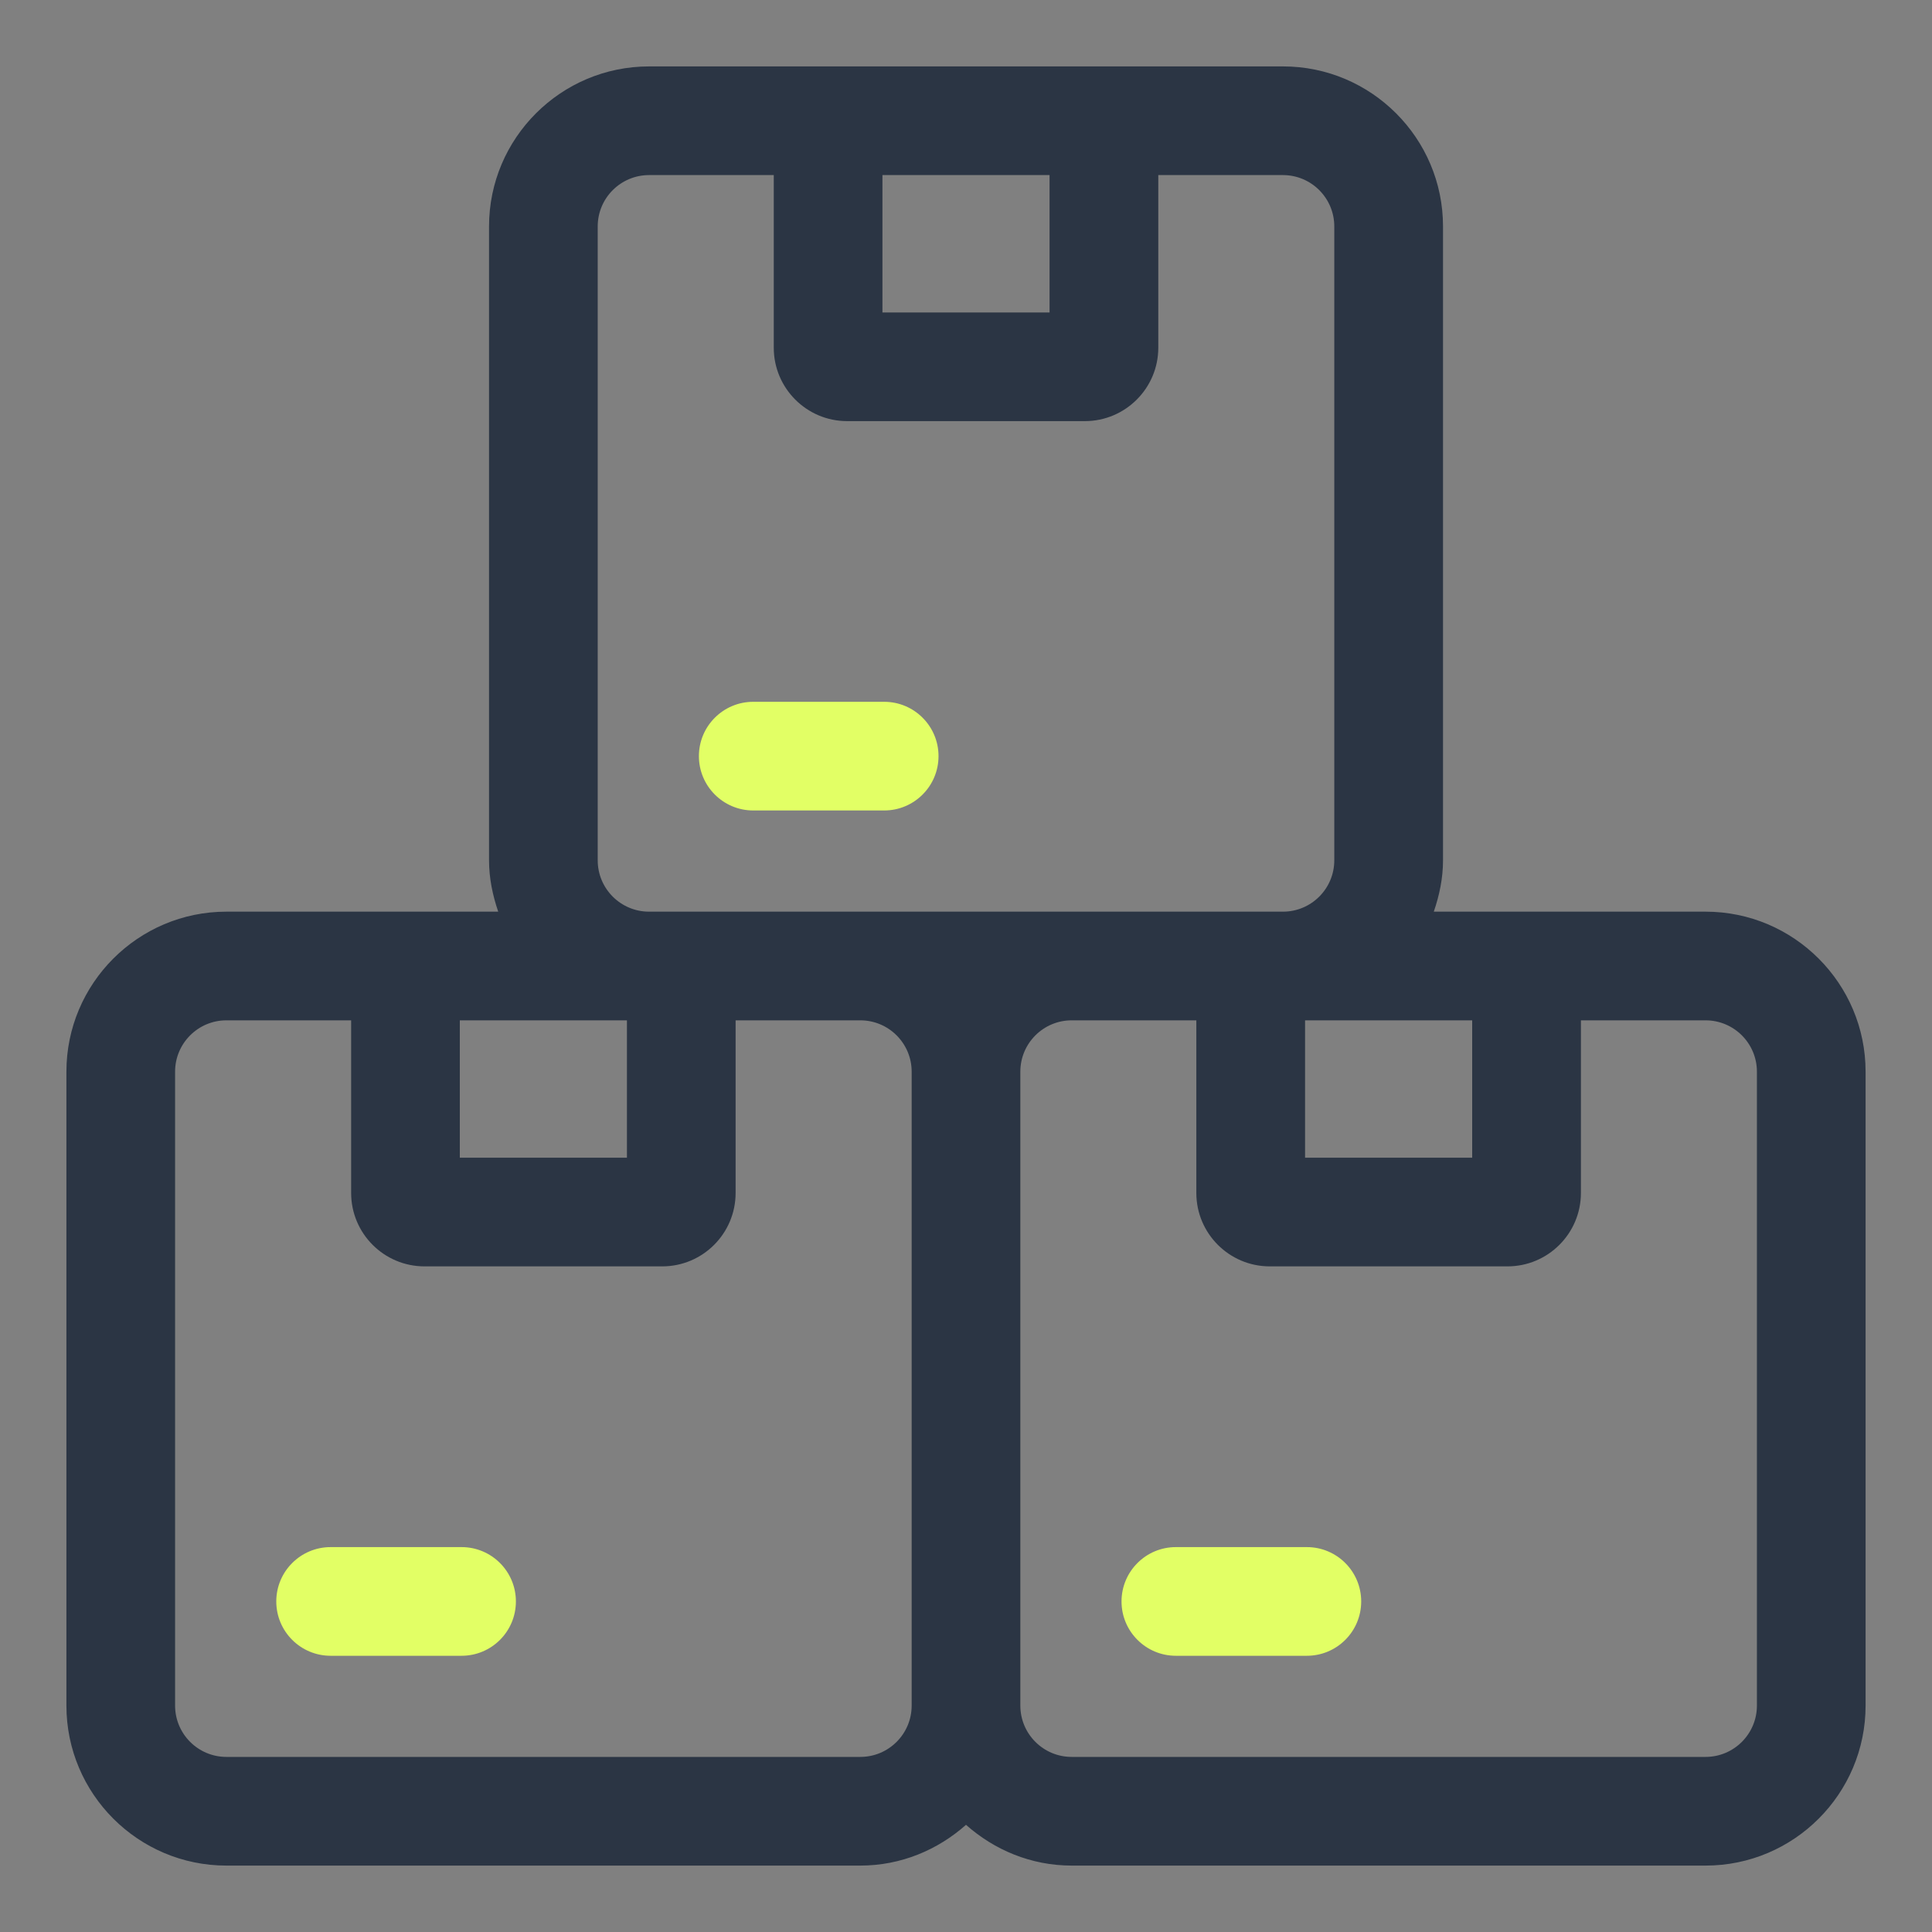 <svg width="72" height="72" viewBox="0 0 72 72" fill="none" xmlns="http://www.w3.org/2000/svg">
<rect x="0" y="0" width="72" height="72" fill="#808080" stroke="none"/>
<path d="M17.201 57.656H12.321C11.203 57.656 10.296 58.563 10.296 59.681C10.296 60.8 11.203 61.706 12.321 61.706H17.201C18.32 61.706 19.226 60.8 19.226 59.681C19.226 58.563 18.32 57.656 17.201 57.656Z" fill="#E2FF65"/>
<path d="M63.562 33.975H53.433C53.64 33.372 53.777 32.735 53.777 32.062V8.437C53.777 5.15 51.102 2.475 47.815 2.475H24.19C20.9 2.475 18.225 5.15 18.225 8.437V32.062C18.225 32.735 18.362 33.372 18.567 33.975H8.437C5.15 33.975 2.475 36.648 2.475 39.938V63.562C2.475 66.85 5.148 69.525 8.437 69.525H32.062C33.577 69.525 34.947 68.94 36 68.006C37.053 68.94 38.423 69.525 39.938 69.525H63.562C66.85 69.525 69.525 66.852 69.525 63.562V39.938C69.525 36.65 66.85 33.975 63.562 33.975ZM48.636 38.025H54.864V43.144H48.636V38.025ZM32.886 6.525H39.114V11.644H32.886V6.525ZM22.275 32.062V8.437C22.275 7.382 23.132 6.525 24.188 6.525H28.836V12.96C28.836 14.467 30.062 15.694 31.57 15.694H40.43C41.938 15.694 43.166 14.467 43.166 12.96V6.525H47.812C48.868 6.525 49.725 7.382 49.725 8.437V32.062C49.725 33.118 48.868 33.975 47.812 33.975H39.938H32.062H24.188C23.132 33.975 22.275 33.118 22.275 32.062ZM17.136 38.025H23.364V43.144H17.136V38.025ZM32.062 65.475H8.437C7.382 65.475 6.525 64.618 6.525 63.562V39.938C6.525 38.882 7.382 38.025 8.437 38.025H13.086V44.46C13.086 45.968 14.312 47.194 15.82 47.194H24.68C26.188 47.194 27.414 45.968 27.414 44.46V38.025H32.062C33.118 38.025 33.975 38.882 33.975 39.938V63.562C33.975 64.618 33.118 65.475 32.062 65.475ZM65.475 63.562C65.475 64.618 64.618 65.475 63.562 65.475H39.938C38.882 65.475 38.025 64.618 38.025 63.562V39.938C38.025 38.882 38.882 38.025 39.938 38.025H44.584V44.46C44.584 45.968 45.812 47.194 47.32 47.194H56.18C57.688 47.194 58.916 45.968 58.916 44.46V38.025H63.562C64.618 38.025 65.475 38.882 65.475 39.938V63.562Z" fill="#2B3544"/>
<path d="M48.703 57.656H43.821C42.703 57.656 41.796 58.563 41.796 59.681C41.796 60.799 42.703 61.706 43.821 61.706H48.703C49.822 61.706 50.728 60.799 50.728 59.681C50.728 58.563 49.822 57.656 48.703 57.656Z" fill="#E2FF65"/>
<path d="M34.976 28.179C34.976 27.061 34.069 26.154 32.951 26.154H28.071C26.953 26.154 26.046 27.061 26.046 28.179C26.046 29.297 26.953 30.204 28.071 30.204H32.951C34.069 30.204 34.976 29.297 34.976 28.179Z" fill="#E2FF65"/>
</svg>
